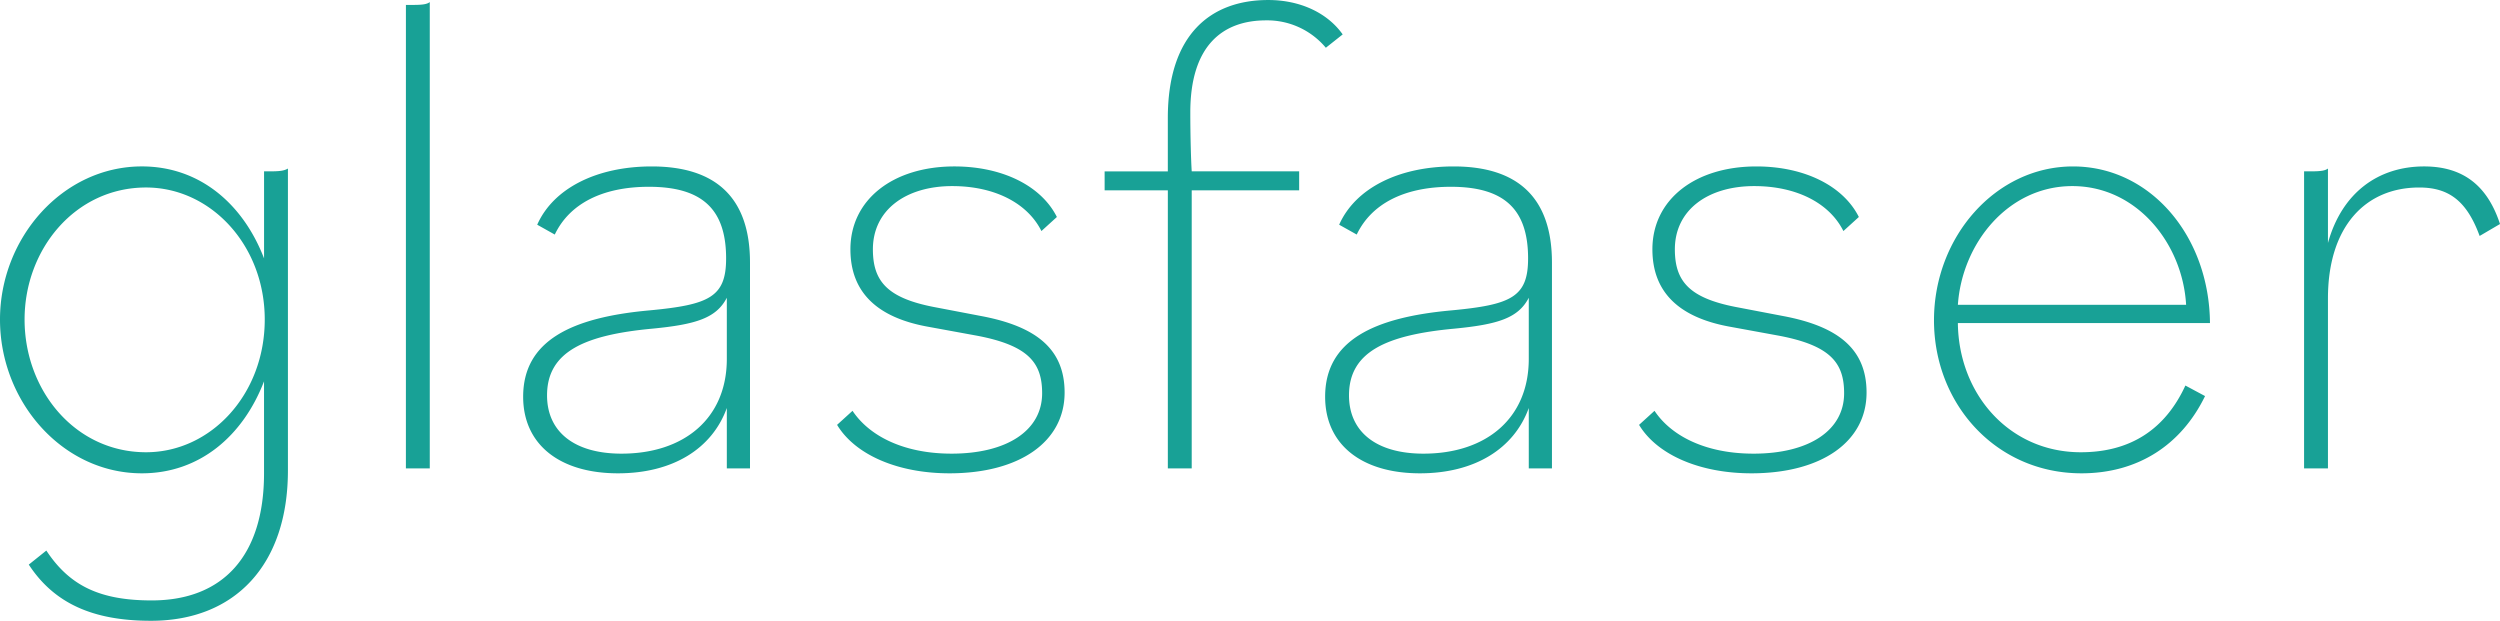 <?xml version="1.0"?>
<svg xmlns="http://www.w3.org/2000/svg" width="697.76" height="173.264" viewBox="0 0 697.76 173.264"><path d="M51.94,42.532c23.52,0,38.22-15.68,38.22-41.944v-84.28c-.98.588-2.156.784-4.9.784H83.5v24.3c-5.88-15.288-18.032-25.676-34.1-25.676C27.244-84.28,9.8-64.288,9.8-41.552,9.8-18.62,27.244,1.372,49.392,1.372c16.072,0,28.224-10.388,34.1-25.676V1.372c0,22.932-11.368,35.476-31.36,35.476-14.5,0-22.932-4.116-29.4-13.916l-4.9,3.92C24.892,37.632,35.672,42.532,51.94,42.532ZM50.568-4.508c-19.8,0-33.908-17.248-33.908-37.044,0-19.6,14.112-36.848,33.908-36.848,18.032,0,33.124,16.072,33.124,36.848C83.692-20.58,68.6-4.508,50.568-4.508ZM123.088,0h6.664V-130.144c-.784.588-1.96.784-4.7.784h-1.96ZM182.28,1.372c15.288,0,26.264-6.86,30.38-18.228V0h6.468V-57.428c0-18.032-9.408-26.852-27.44-26.852-15.288,0-27.44,6.076-31.948,16.268l4.9,2.744C168.756-73.892,177.968-78.6,190.9-78.6c14.9,0,21.56,6.272,21.56,19.992,0,10.78-4.7,12.936-21.364,14.5-21.756,1.96-35.28,8.428-35.28,24.108C155.82-6.664,166.012,1.372,182.28,1.372Zm.98-5.488c-13.132,0-20.776-6.076-20.776-16.268,0-12.152,10.388-16.856,29.4-18.62,12.152-1.176,17.836-2.94,20.776-8.624v17.052C212.66-13.916,200.7-4.116,183.26-4.116Zm91.532,5.488c19.6,0,32.144-8.82,32.144-22.54,0-11.956-7.644-18.424-23.324-21.364L270.284-45.08c-12.936-2.548-16.856-7.252-16.856-16.072,0-10.976,9.212-17.64,22.148-17.64,11.76,0,20.972,4.7,24.892,12.544l4.312-3.92c-4.312-8.624-15.092-14.112-28.616-14.112-17.052,0-29.008,9.212-29.008,23.128,0,12.152,7.644,19.012,21.364,21.56l13.916,2.548c14.5,2.744,18.228,7.644,18.228,16.072,0,10.388-9.8,16.856-25.284,16.856-13.328,0-22.932-4.9-27.636-11.956l-4.312,3.92C248.528-3.724,260.484,1.372,274.792,1.372Zm43.316-78.988h17.64V0h6.664V-77.616H372.4v-5.292H342.412c-.2-3.136-.392-10-.392-16.464,0-18.424,8.82-25.676,21.168-25.676a21.335,21.335,0,0,1,16.66,7.644l4.7-3.724c-4.312-6.076-11.956-9.6-20.776-9.6-15.876,0-28.028,9.408-28.028,32.928v14.9h-17.64Zm88,78.988c15.288,0,26.264-6.86,30.38-18.228V0h6.468V-57.428c0-18.032-9.408-26.852-27.44-26.852-15.288,0-27.44,6.076-31.948,16.268l4.9,2.744C392.588-73.892,401.8-78.6,414.736-78.6c14.9,0,21.56,6.272,21.56,19.992,0,10.78-4.7,12.936-21.364,14.5-21.756,1.96-35.28,8.428-35.28,24.108C379.652-6.664,389.844,1.372,406.112,1.372Zm.98-5.488c-13.132,0-20.776-6.076-20.776-16.268,0-12.152,10.388-16.856,29.4-18.62,12.152-1.176,17.836-2.94,20.776-8.624v17.052C436.492-13.916,424.536-4.116,407.092-4.116Zm91.532,5.488c19.6,0,32.144-8.82,32.144-22.54,0-11.956-7.644-18.424-23.324-21.364L494.116-45.08c-12.936-2.548-16.856-7.252-16.856-16.072,0-10.976,9.212-17.64,22.148-17.64,11.76,0,20.972,4.7,24.892,12.544l4.312-3.92C524.3-78.792,513.52-84.28,500-84.28c-17.052,0-29.008,9.212-29.008,23.128,0,12.152,7.644,19.012,21.364,21.56l13.916,2.548C520.772-34.3,524.5-29.4,524.5-20.972c0,10.388-9.8,16.856-25.284,16.856-13.328,0-22.932-4.9-27.636-11.956l-4.312,3.92C472.36-3.724,484.316,1.372,498.624,1.372Zm92.12,0c15.68,0,27.832-7.84,34.5-21.56l-5.488-2.94c-5.684,12.348-15.484,18.62-29.2,18.62-19.992,0-34.1-16.268-34.3-36.064h70.364c-.2-24.3-16.66-43.708-38.22-43.708s-38.808,19.6-38.808,42.924C549.584-17.836,567.028,1.372,590.744,1.372ZM588.2-78.792c18.032,0,30.772,16.072,31.752,33.124h-63.7C557.424-62.72,570.164-78.792,588.2-78.792ZM652.876,0h6.664V-47.432c0-19.992,10.388-30.968,25.48-30.968,8.428,0,13.328,3.92,16.856,13.524l5.684-3.332c-3.332-10.192-9.8-16.072-21.168-16.072-12.74,0-22.932,7.252-26.852,21.364V-83.692c-.784.588-1.96.784-4.7.784h-1.96Z" transform="translate(-9.8 130.732)" fill="#18a196"/></svg>
